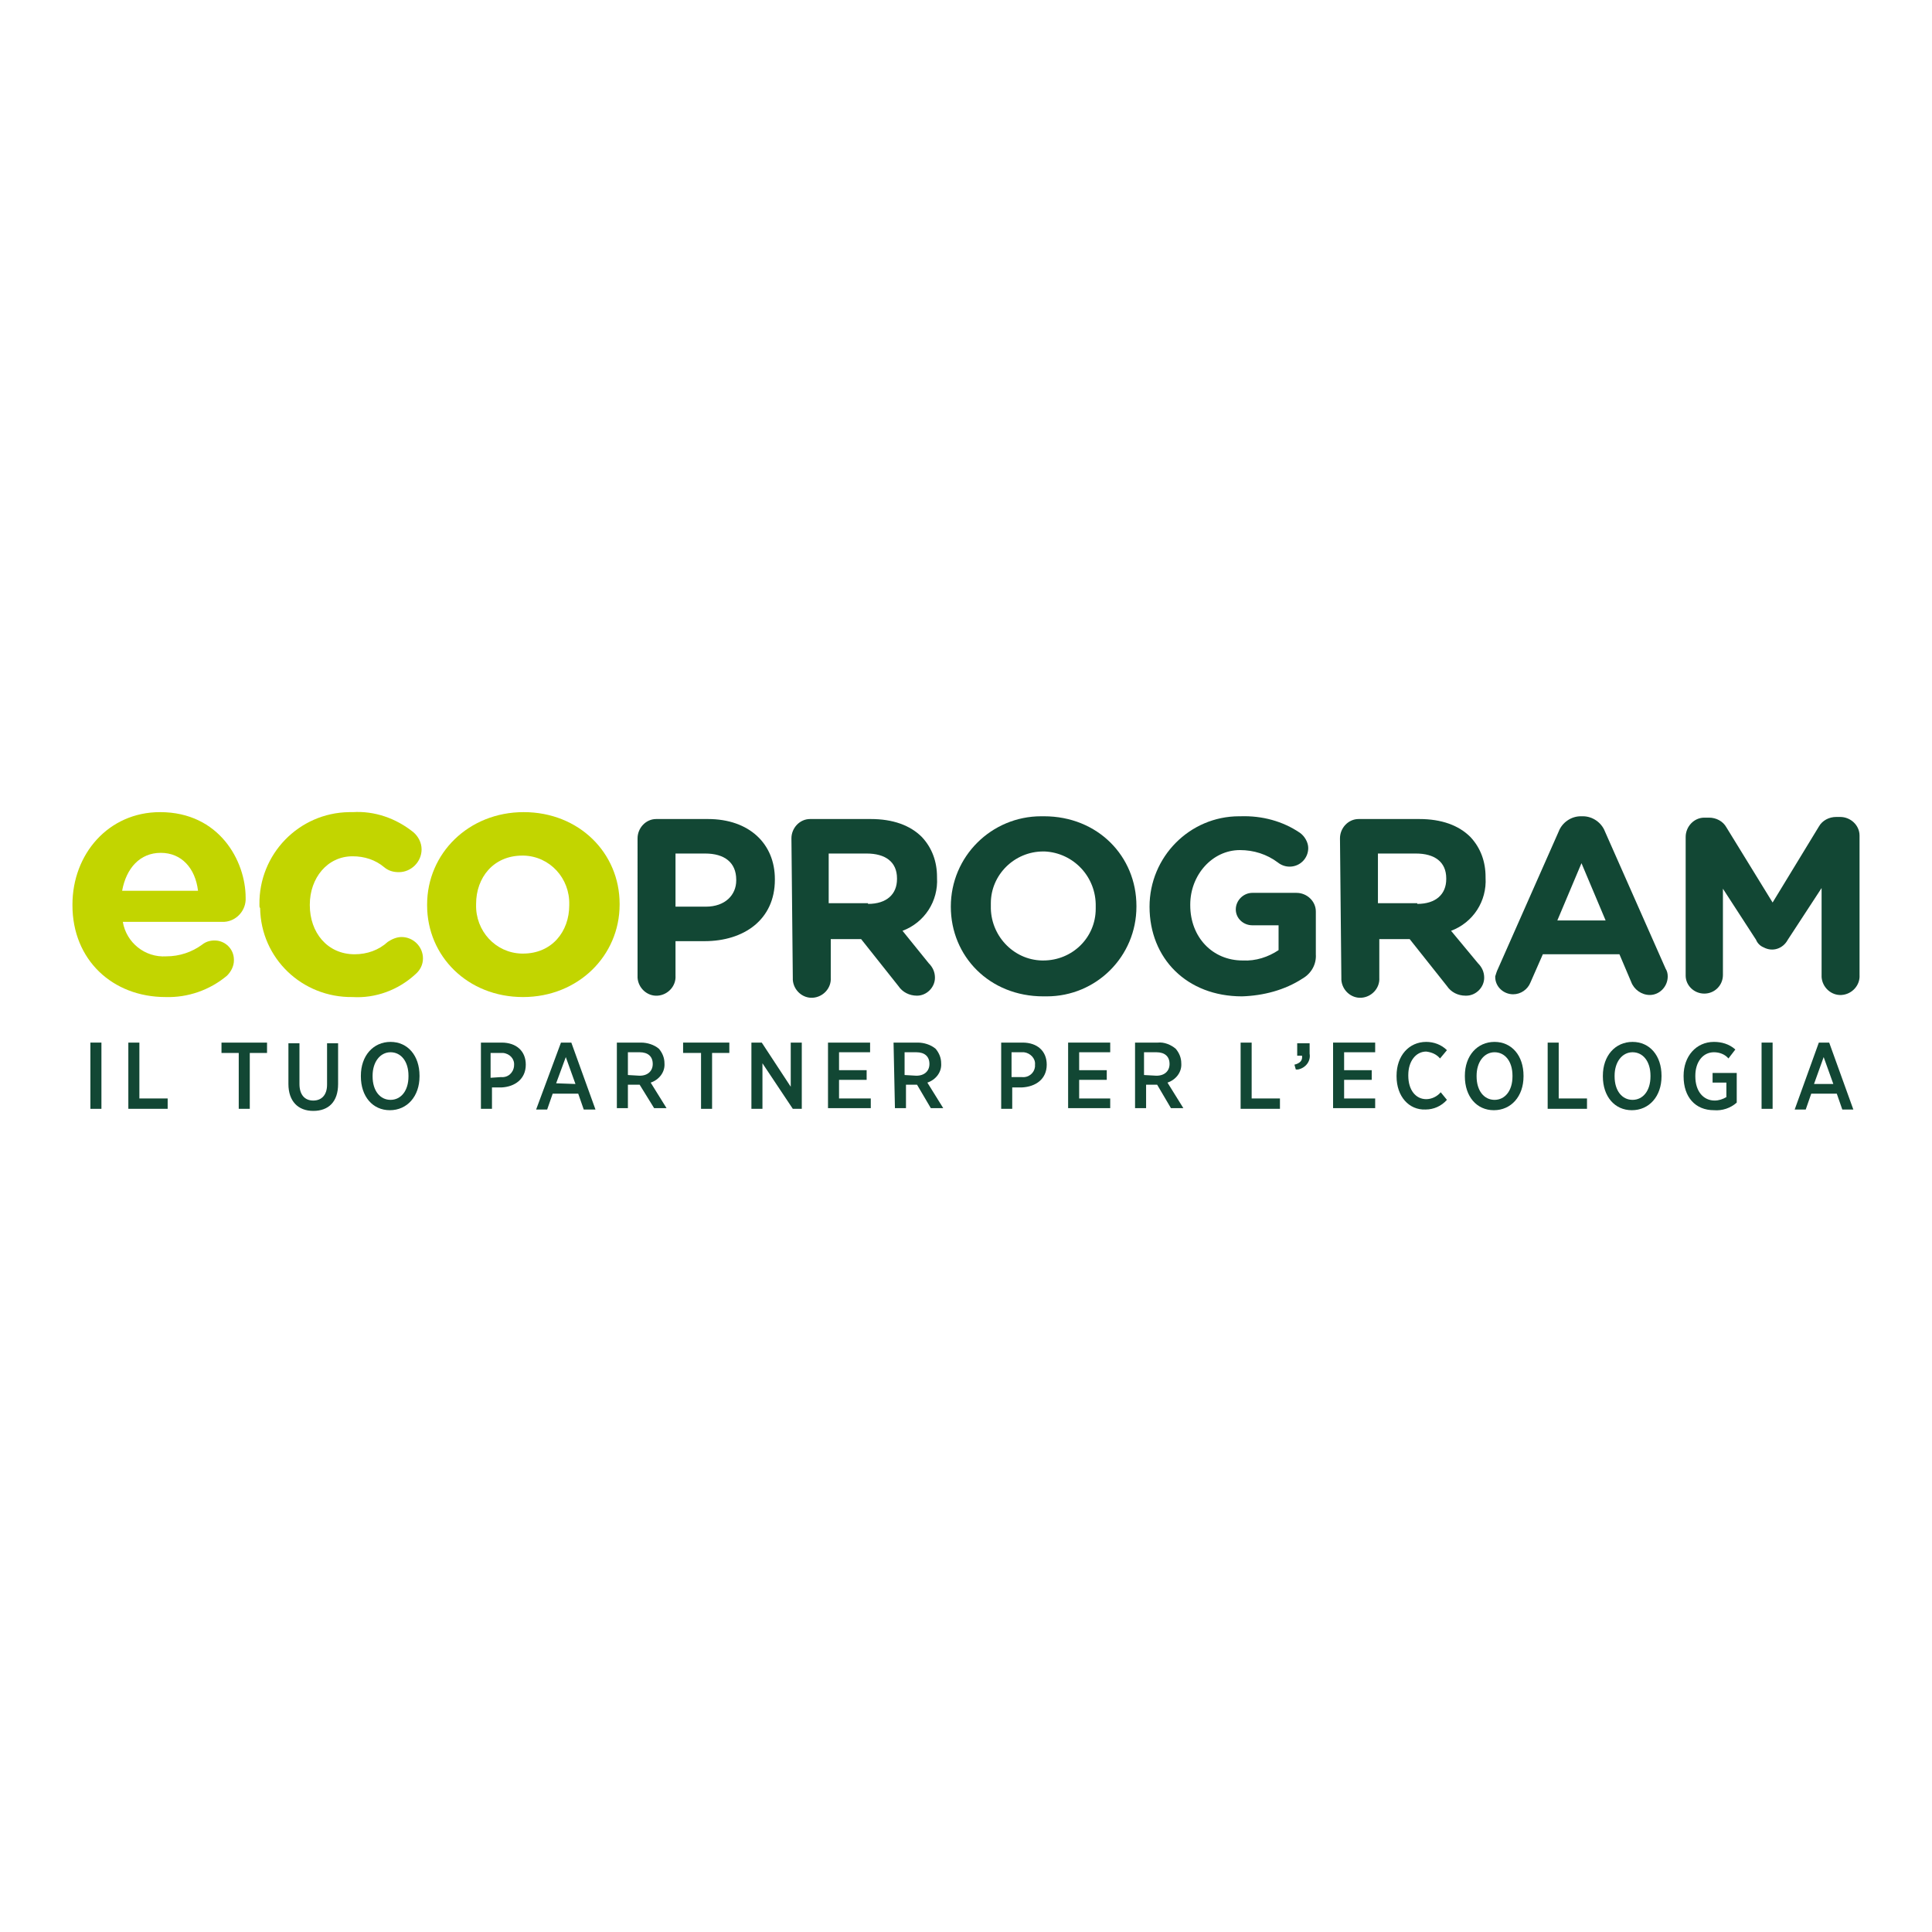 <?xml version="1.0" encoding="utf-8"?>
<!-- Generator: Adobe Illustrator 28.3.0, SVG Export Plug-In . SVG Version: 6.00 Build 0)  -->
<svg version="1.1" id="Livello_1" xmlns="http://www.w3.org/2000/svg" xmlns:xlink="http://www.w3.org/1999/xlink" x="0px" y="0px"
	 viewBox="0 0 280 280" style="enable-background:new 0 0 280 280;" xml:space="preserve">
<style type="text/css">
	.st0{fill:#124734;}
	.st1{fill:#C2D500;}
</style>
<path class="st0" d="M13.1,151.1h1.6v9.6h-1.6V151.1z"/>
<path class="st0" d="M18.6,151.1h1.6v8.1h4.1v1.5h-5.7V151.1z"/>
<path class="st0" d="M34.6,152.6h-2.5v-1.5h6.6v1.5h-2.5v8.1h-1.6V152.6z"/>
<path class="st0" d="M41.8,157.1v-5.9h1.6v5.9c0,1.6,0.8,2.4,2,2.4s2-0.8,2-2.3v-6H49v5.9c0,2.6-1.4,3.9-3.6,3.9
	S41.8,159.6,41.8,157.1z"/>
<path class="st0" d="M52.3,156v-0.1c0-2.9,1.8-4.9,4.3-4.9s4.2,2,4.2,4.9v0.1c0,2.9-1.8,4.9-4.3,4.9S52.3,158.9,52.3,156z M59.2,156
	v-0.1c0-2.1-1.1-3.4-2.6-3.4s-2.6,1.4-2.6,3.4v0.1c0,2.1,1.1,3.4,2.6,3.4S59.2,158.1,59.2,156L59.2,156z"/>
<path class="st0" d="M69.6,151.1h3.1c2.1,0,3.5,1.2,3.5,3.2l0,0c0,2.1-1.6,3.2-3.5,3.3h-1.4v3.1h-1.6V151.1z M72.6,156.1
	c1,0.1,1.8-0.6,1.9-1.6c0,0,0-0.1,0-0.1l0,0c0.1-0.9-0.6-1.7-1.6-1.8c-0.1,0-0.2,0-0.4,0h-1.4v3.6L72.6,156.1z"/>
<path class="st0" d="M81.3,151.1h1.5l3.5,9.7h-1.7l-0.8-2.3h-3.7l-0.8,2.3h-1.6L81.3,151.1z M83.4,157.1l-1.4-3.9l-1.4,3.8
	L83.4,157.1z"/>
<path class="st0" d="M89.4,151.1h3.5c0.9,0,1.9,0.3,2.6,0.9c0.5,0.6,0.8,1.3,0.8,2.1v0c0.1,1.3-0.8,2.4-2,2.8l2.3,3.7h-1.8l-2.1-3.4
	H91v3.4h-1.6V151.1z M92.7,155.9c1.2,0,1.9-0.7,1.9-1.7l0,0c0-1.1-0.7-1.7-1.9-1.7H91v3.3L92.7,155.9z"/>
<path class="st0" d="M101.6,152.6H99v-1.5h6.7v1.5h-2.5v8.1h-1.6V152.6z"/>
<path class="st0" d="M108.9,151.1h1.5l4.2,6.4v-6.4h1.6v9.6h-1.3l-4.4-6.6v6.6h-1.6V151.1z"/>
<path class="st0" d="M120,151.1h6.1v1.4h-4.5v2.6h4v1.4h-4v2.7h4.6v1.4H120V151.1z"/>
<path class="st0" d="M129.5,151.1h3.5c0.9,0,1.9,0.3,2.6,0.9c0.5,0.6,0.8,1.3,0.8,2.1v0c0.1,1.3-0.8,2.4-2,2.8l2.3,3.7h-1.8l-2-3.4
	h-1.6v3.4h-1.6L129.5,151.1z M132.8,155.9c1.2,0,1.9-0.7,1.9-1.7l0,0c0-1.1-0.7-1.7-1.9-1.7h-1.7v3.3L132.8,155.9z"/>
<path class="st0" d="M145.1,151.1h3.1c2.1,0,3.5,1.2,3.5,3.2l0,0c0,2.1-1.6,3.2-3.6,3.3h-1.4v3.1h-1.6L145.1,151.1z M148.1,156.1
	c1,0.1,1.8-0.6,1.9-1.5c0-0.1,0-0.2,0-0.3l0,0c0.1-0.9-0.7-1.7-1.6-1.8c-0.1,0-0.2,0-0.4,0h-1.4v3.6L148.1,156.1z"/>
<path class="st0" d="M154.8,151.1h6.1v1.4h-4.5v2.6h4v1.4h-4v2.7h4.5v1.4h-6.1L154.8,151.1z"/>
<path class="st0" d="M164.3,151.1h3.5c0.9-0.1,1.9,0.3,2.6,0.9c0.5,0.6,0.8,1.3,0.8,2.1v0c0.1,1.3-0.8,2.4-2,2.8l2.3,3.7h-1.8
	l-2-3.4h-1.6v3.4h-1.6V151.1z M167.6,155.9c1.2,0,1.9-0.7,1.9-1.7l0,0c0-1.1-0.7-1.7-1.9-1.7h-1.8v3.3L167.6,155.9z"/>
<path class="st0" d="M179.8,151.1h1.6v8.1h4.1v1.5h-5.7V151.1z"/>
<path class="st0" d="M187.6,154.3c0.8-0.2,1.2-0.6,1.1-1.3H188v-1.8h1.8v1.5c0.2,1.1-0.6,2.1-1.7,2.3c-0.1,0-0.2,0-0.3,0
	L187.6,154.3z"/>
<path class="st0" d="M193.3,151.1h6v1.4h-4.5v2.6h4v1.4h-4v2.7h4.5v1.4h-6.1V151.1z"/>
<path class="st0" d="M202.4,156v-0.1c0-2.9,1.8-4.9,4.3-4.9c1.1,0,2.2,0.4,3,1.2l-1,1.2c-0.5-0.6-1.2-0.9-2-1
	c-1.5,0-2.6,1.4-2.6,3.4v0.1c0,2.1,1.1,3.4,2.6,3.4c0.8,0,1.6-0.4,2.1-1l0.9,1.1c-0.8,0.9-1.9,1.4-3.1,1.4
	C204.2,160.9,202.4,158.9,202.4,156z"/>
<path class="st0" d="M212.3,156v-0.1c0-2.9,1.8-4.9,4.3-4.9s4.2,2,4.2,4.9v0.1c0,2.9-1.8,4.9-4.3,4.9S212.3,158.9,212.3,156z
	 M219.2,156v-0.1c0-2.1-1.1-3.4-2.6-3.4s-2.6,1.4-2.6,3.4v0.1c0,2.1,1.1,3.4,2.6,3.4S219.2,158.1,219.2,156L219.2,156z"/>
<path class="st0" d="M224.3,151.1h1.6v8.1h4.1v1.5h-5.7V151.1z"/>
<path class="st0" d="M232.3,156v-0.1c0-2.9,1.8-4.9,4.3-4.9s4.2,2,4.2,4.9v0.1c0,2.9-1.8,4.9-4.3,4.9S232.3,158.9,232.3,156z
	 M239.2,156v-0.1c0-2.1-1.1-3.4-2.6-3.4s-2.6,1.4-2.6,3.4v0.1c0,2.1,1.1,3.4,2.6,3.4S239.2,158.1,239.2,156L239.2,156z"/>
<path class="st0" d="M244,156v-0.1c0-2.8,1.8-4.9,4.4-4.9c1.1,0,2.2,0.3,3.1,1.1l-1,1.3c-0.5-0.6-1.3-0.9-2.1-0.9
	c-1.6,0-2.7,1.4-2.7,3.4v0.1c0,2.2,1.2,3.5,2.8,3.5c0.6,0,1.2-0.2,1.7-0.5v-2.1h-2v-1.4h3.5v4.3c-0.9,0.8-2.1,1.2-3.3,1.1
	C245.7,160.9,244,159,244,156z"/>
<path class="st0" d="M255.3,151.1h1.6v9.6h-1.6V151.1z"/>
<path class="st0" d="M263.6,151.1h1.5l3.5,9.7H267l-0.8-2.3h-3.7l-0.8,2.3h-1.6L263.6,151.1z M265.7,157.1l-1.4-3.9l-1.4,3.9
	L265.7,157.1z"/>
<path class="st0" d="M92.4,121.5c0-1.5,1.2-2.8,2.7-2.8c0,0,0,0,0,0h7.5c6,0,9.7,3.6,9.7,8.7v0.1c0,5.8-4.5,8.9-10.2,8.9h-4.2v5
	c0.1,1.5-1.1,2.8-2.6,2.9c-1.5,0.1-2.8-1.1-2.9-2.6c0-0.1,0-0.2,0-0.3V121.5z M102.3,131.4c2.8,0,4.4-1.7,4.4-3.8v-0.1
	c0-2.5-1.7-3.8-4.5-3.8h-4.3v7.7H102.3z"/>
<path class="st0" d="M114.7,121.5c0-1.5,1.2-2.8,2.7-2.8c0,0,0,0,0,0h8.8c3.2,0,5.7,0.9,7.4,2.6c1.5,1.6,2.2,3.6,2.2,5.8v0.1
	c0.2,3.4-1.8,6.5-5,7.7l3.8,4.7c0.6,0.6,0.9,1.3,0.9,2.1c0,1.4-1.2,2.6-2.6,2.6c0,0,0,0,0,0c-1.1,0-2.1-0.5-2.7-1.4l-5.4-6.8h-4.4
	v5.6c0.1,1.5-1.1,2.8-2.6,2.9c-1.5,0.1-2.8-1.1-2.9-2.6c0-0.1,0-0.2,0-0.3L114.7,121.5z M125.8,131c2.7,0,4.2-1.4,4.2-3.6v-0.1
	c0-2.4-1.7-3.6-4.4-3.6h-5.5v7.2H125.8z"/>
<path class="st0" d="M137.8,131.4L137.8,131.4c0-7.3,5.9-13.1,13.1-13.1c0.1,0,0.2,0,0.4,0c7.8,0,13.4,5.8,13.4,13v0.1
	c0,7.2-5.8,13-13,13c-0.2,0-0.3,0-0.5,0C143.4,144.4,137.8,138.6,137.8,131.4z M158.8,131.4L158.8,131.4c0.1-4.3-3.2-7.8-7.4-8
	c-0.1,0-0.2,0-0.2,0c-4.2,0-7.6,3.4-7.6,7.5c0,0.1,0,0.2,0,0.3v0.1c-0.1,4.2,3.2,7.8,7.4,7.9c0.1,0,0.1,0,0.2,0
	c4.2,0,7.6-3.3,7.6-7.5C158.8,131.7,158.8,131.5,158.8,131.4L158.8,131.4z"/>
<path class="st0" d="M166.6,131.4L166.6,131.4c0-7.2,5.8-13.1,13-13.1c0.1,0,0.2,0,0.2,0c3.1-0.1,6.1,0.7,8.6,2.4
	c0.7,0.5,1.2,1.4,1.2,2.2c0,1.5-1.2,2.7-2.7,2.7l0,0c-0.6,0-1.2-0.2-1.7-0.6c-1.6-1.2-3.5-1.8-5.5-1.8c-4,0-7.2,3.6-7.2,7.9v0.1
	c0,4.6,3.2,8,7.6,8c1.9,0.1,3.7-0.5,5.2-1.5v-3.6h-3.8c-1.3,0-2.4-1-2.4-2.3c0,0,0,0,0,0c0-1.3,1.1-2.4,2.4-2.4h6.4
	c1.5,0,2.8,1.2,2.8,2.7c0,0,0,0,0,0.1v6.1c0.1,1.5-0.7,2.8-1.9,3.5c-2.6,1.7-5.7,2.5-8.8,2.6C172,144.4,166.6,138.9,166.6,131.4z"/>
<path class="st0" d="M194.2,121.5c0-1.5,1.2-2.8,2.7-2.8c0,0,0,0,0,0h8.8c3.2,0,5.7,0.9,7.4,2.6c1.5,1.6,2.2,3.6,2.2,5.8v0.1
	c0.2,3.4-1.8,6.5-5,7.7l3.9,4.7c0.6,0.6,0.9,1.3,0.9,2.1c0,1.4-1.2,2.6-2.6,2.6c0,0-0.1,0-0.1,0c-1.1,0-2.1-0.5-2.7-1.4l-5.4-6.8
	h-4.4v5.6c0.1,1.5-1.1,2.8-2.6,2.9c-1.5,0.1-2.8-1.1-2.9-2.6c0-0.1,0-0.2,0-0.3L194.2,121.5z M205.4,131c2.7,0,4.2-1.4,4.2-3.6v-0.1
	c0-2.4-1.7-3.6-4.4-3.6h-5.5v7.2H205.4z"/>
<path class="st0" d="M217.1,140.4l8.8-19.9c0.5-1.3,1.8-2.2,3.2-2.2h0.3c1.4,0,2.7,0.9,3.2,2.2l8.8,19.9c0.2,0.3,0.3,0.7,0.3,1.1
	c0,1.5-1.2,2.7-2.6,2.7c0,0,0,0,0,0c-1.2,0-2.3-0.8-2.7-1.9l-1.7-4h-11.1l-1.8,4.1c-0.4,1-1.4,1.7-2.5,1.7c-1.4,0-2.6-1.1-2.6-2.5
	c0,0,0,0,0-0.1C216.8,141.2,216.9,140.8,217.1,140.4z M232.7,133.4l-3.5-8.3l-3.5,8.3H232.7z"/>
<path class="st0" d="M244.3,121.3c0-1.5,1.2-2.8,2.7-2.8c0,0,0,0,0.1,0h0.6c1,0,2,0.5,2.5,1.4l6.7,10.9l6.7-11
	c0.5-0.9,1.5-1.4,2.5-1.4h0.6c1.5,0,2.8,1.2,2.8,2.7c0,0,0,0,0,0.1v20.1c0.1,1.5-1.1,2.8-2.6,2.9s-2.8-1.1-2.9-2.6
	c0-0.1,0-0.2,0-0.3v-12.6l-4.9,7.5c-0.7,1.3-2.2,1.8-3.5,1.1c-0.5-0.2-0.9-0.6-1.1-1.1l-4.8-7.4v12.5c0,1.5-1.2,2.7-2.7,2.7
	c0,0,0,0,0,0c-1.5,0-2.7-1.2-2.7-2.6c0,0,0,0,0-0.1L244.3,121.3z"/>
<path class="st1" d="M24,144.5c-7.7,0-13.5-5.4-13.5-13.3v-0.1c0-7.3,5.2-13.4,12.7-13.4c8.6,0,12.4,7.1,12.4,12.4
	c0.1,1.8-1.3,3.4-3.1,3.5c-0.1,0-0.2,0-0.3,0H17.8c0.5,3,3.2,5.2,6.3,5c1.9,0,3.7-0.6,5.2-1.7c0.5-0.4,1.1-0.6,1.8-0.6
	c1.5,0,2.8,1.2,2.8,2.8c0,0,0,0.1,0,0.1c0,0.8-0.4,1.6-1,2.2C30.4,143.5,27.2,144.6,24,144.5z M28.7,129.1c-0.4-3.3-2.4-5.5-5.4-5.5
	s-5,2.2-5.6,5.5H28.7z"/>
<path class="st1" d="M37.6,131.2v-0.1c-0.1-7.3,5.7-13.3,13-13.4c0.2,0,0.3,0,0.5,0c3.2-0.2,6.3,0.9,8.8,2.9
	c0.7,0.6,1.2,1.5,1.2,2.5c0,1.8-1.5,3.3-3.3,3.3c0,0,0,0,0,0c-0.8,0-1.5-0.2-2.1-0.7c-1.3-1.1-2.9-1.6-4.6-1.6c-3.7,0-6.2,3.2-6.2,7
	v0.1c0,3.9,2.5,7.1,6.5,7.1c1.8,0,3.5-0.6,4.8-1.8c0.6-0.4,1.3-0.7,2-0.7c1.7,0,3.1,1.4,3.1,3.1c0,0.9-0.4,1.7-1.1,2.3
	c-2.5,2.3-5.8,3.5-9.1,3.3c-7.3,0.1-13.3-5.6-13.4-12.9C37.6,131.5,37.6,131.4,37.6,131.2z"/>
<path class="st1" d="M61.9,131.2v-0.1c0-7.4,6-13.4,14-13.4s13.9,5.9,13.9,13.3v0.1c0,7.4-6,13.4-14,13.4S61.9,138.6,61.9,131.2z
	 M82.5,131.2v-0.1c0.1-3.8-2.8-7-6.6-7.1c-0.1,0-0.1,0-0.2,0c-4.2,0-6.7,3.2-6.7,7v0.1c-0.1,3.8,2.8,7,6.6,7.1c0.1,0,0.1,0,0.2,0
	C80,138.2,82.5,135,82.5,131.2z"/>
</svg>
